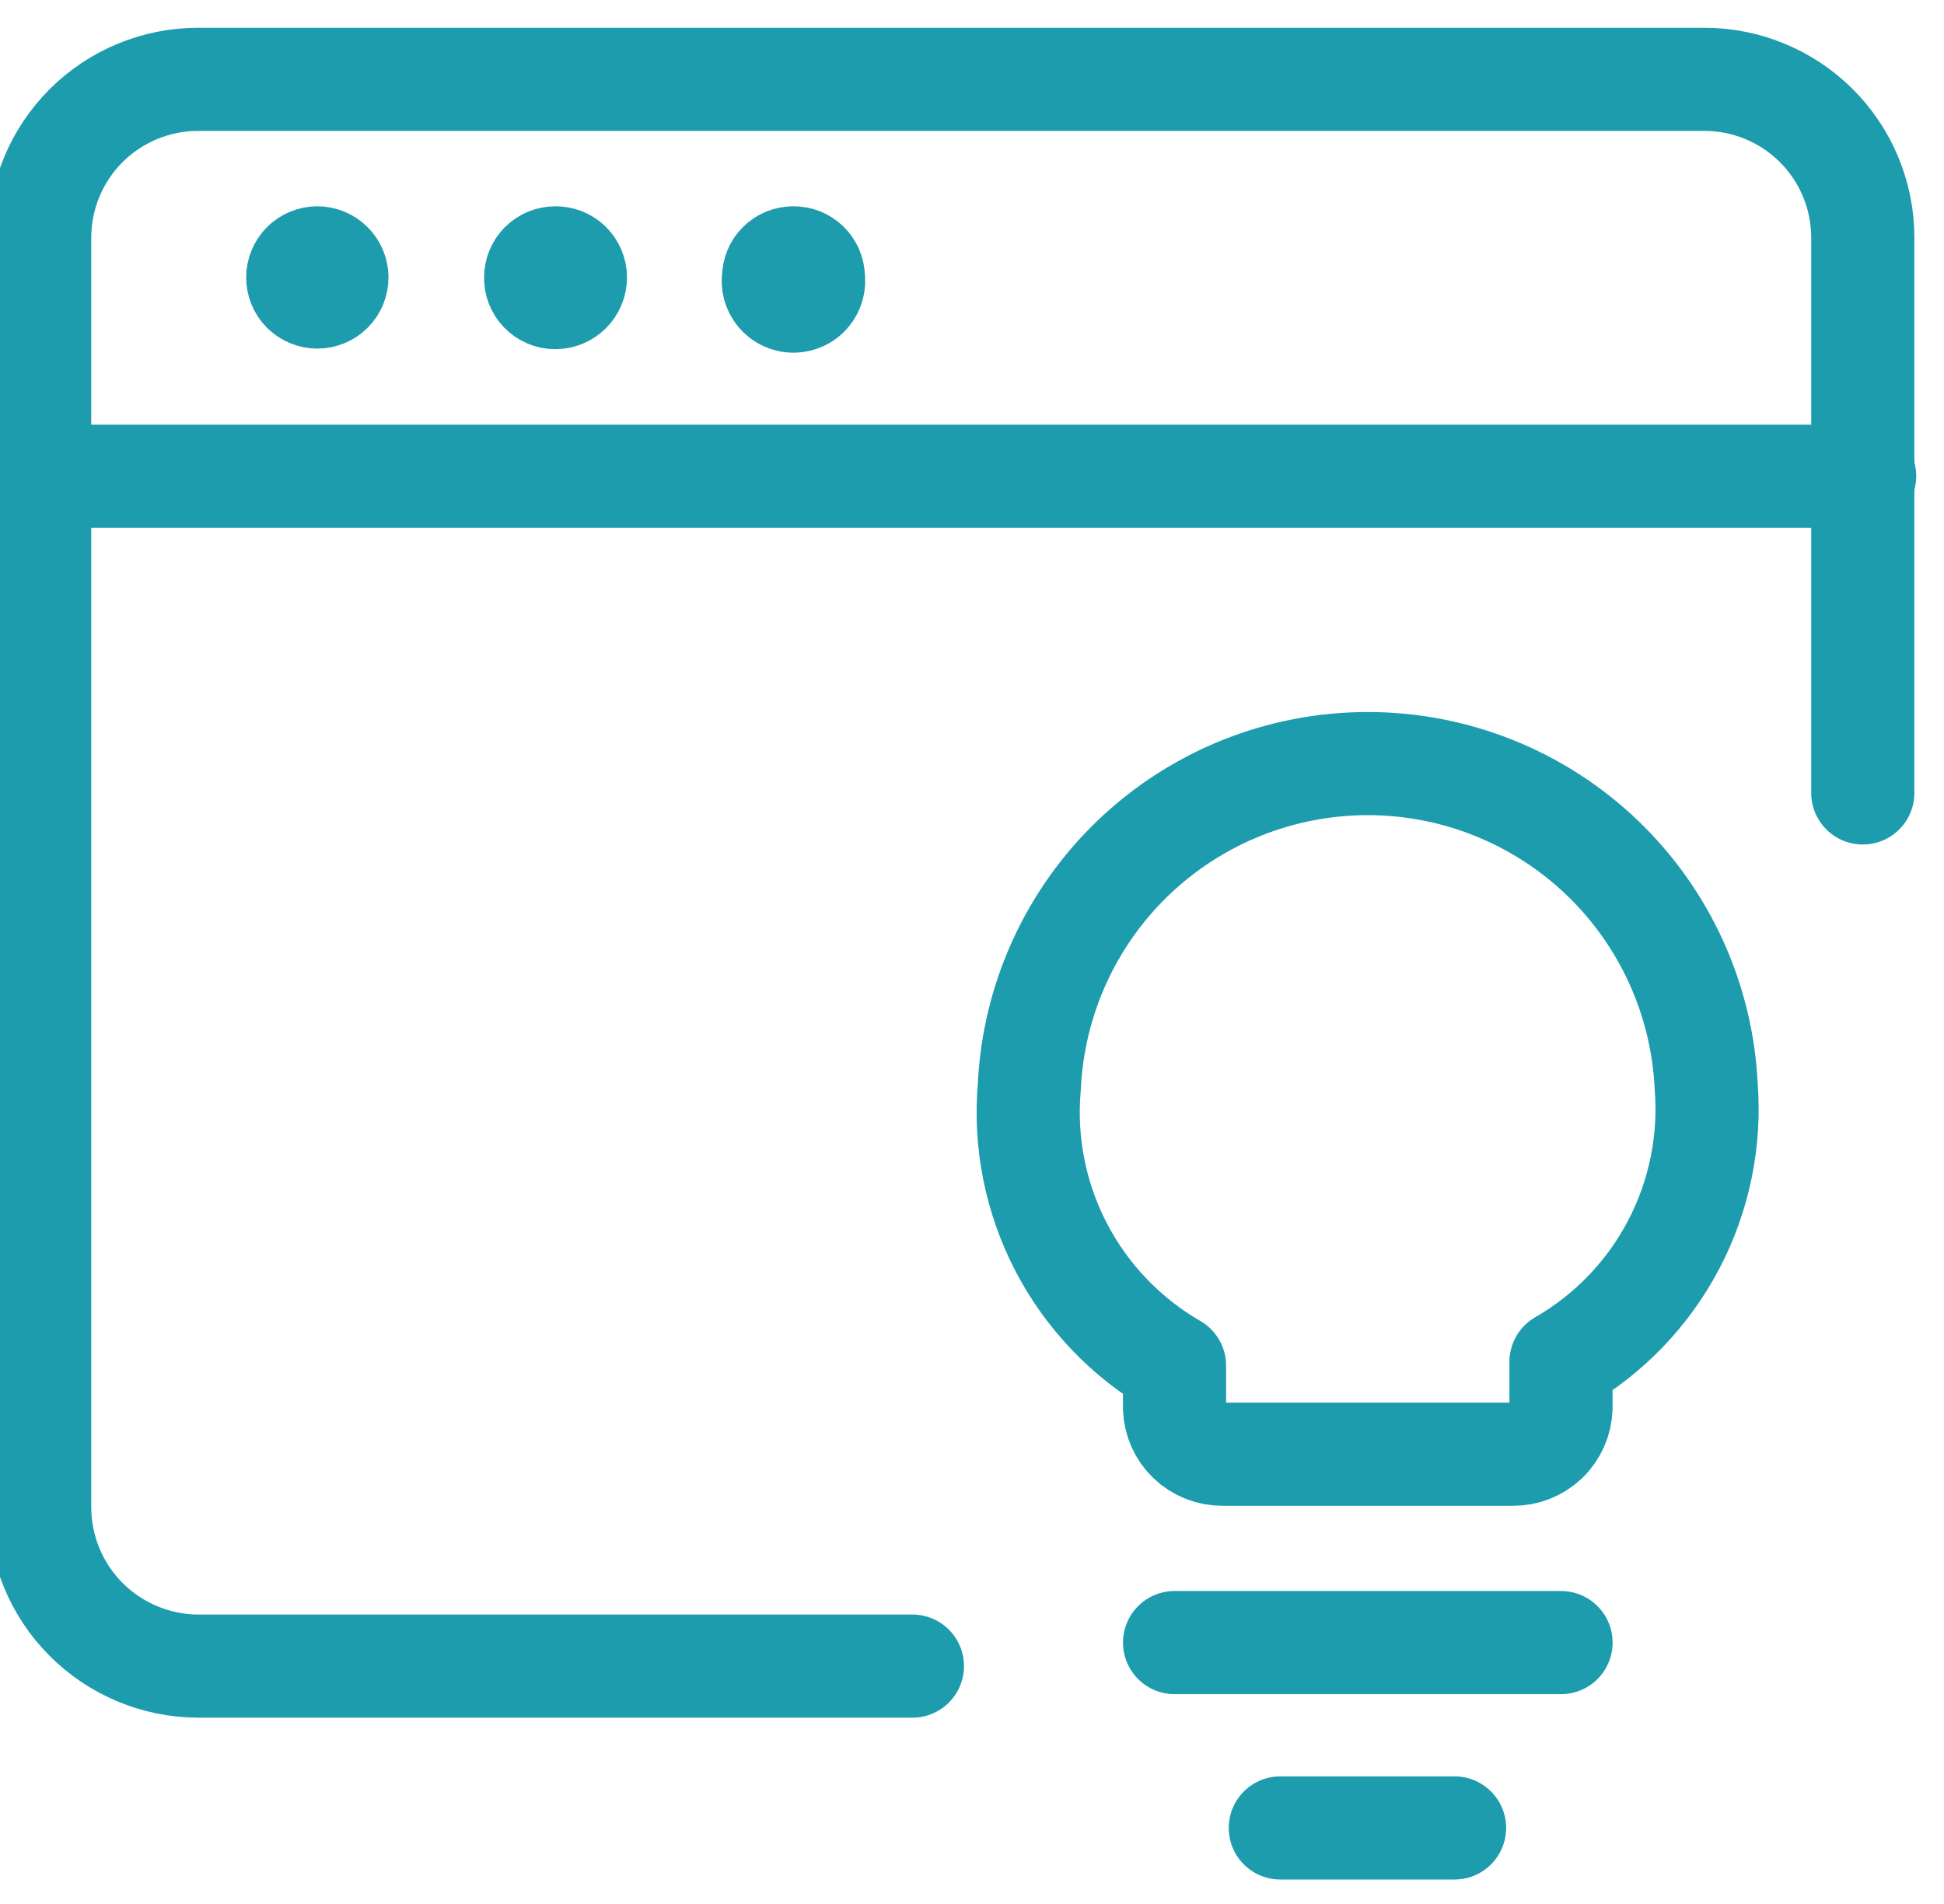 <svg width="49" height="48" viewBox="0 0 49 48" fill="none" xmlns="http://www.w3.org/2000/svg">
<path d="M22.998 42.003H4.992C3.932 41.999 2.917 41.575 2.168 40.824C1.42 40.073 1 39.056 1 37.995V5.993C1 4.934 1.42 3.918 2.169 3.169C2.918 2.421 3.934 2 4.992 2H42.946C43.471 1.998 43.992 2.1 44.478 2.3C44.964 2.499 45.406 2.793 45.779 3.164C46.151 3.535 46.447 3.976 46.648 4.461C46.85 4.947 46.953 5.467 46.953 5.993V19.99" stroke="#1C9CAD" stroke-width="2.6" stroke-linecap="round" stroke-linejoin="round"/>
<path d="M7.998 6.501C8.129 6.501 8.255 6.553 8.347 6.646C8.44 6.738 8.492 6.864 8.492 6.995C8.492 7.126 8.44 7.251 8.347 7.344C8.255 7.436 8.129 7.488 7.998 7.488C7.868 7.488 7.742 7.436 7.649 7.344C7.557 7.251 7.505 7.126 7.505 6.995C7.505 6.864 7.557 6.738 7.649 6.646C7.742 6.553 7.868 6.501 7.998 6.501" stroke="#1C9CAD" stroke-width="2.6" stroke-linecap="round" stroke-linejoin="round"/>
<path d="M1 12.005H47" stroke="#1C9CAD" stroke-width="2.6" stroke-linecap="round" stroke-linejoin="round"/>
<path d="M13.995 6.501C14.061 6.499 14.127 6.511 14.189 6.534C14.25 6.558 14.306 6.594 14.354 6.64C14.401 6.686 14.439 6.741 14.465 6.802C14.491 6.863 14.504 6.929 14.504 6.995C14.504 7.13 14.45 7.259 14.355 7.354C14.259 7.45 14.13 7.503 13.995 7.503C13.929 7.503 13.864 7.49 13.803 7.464C13.742 7.439 13.687 7.401 13.641 7.353C13.595 7.306 13.559 7.25 13.535 7.188C13.511 7.127 13.5 7.061 13.502 6.995C13.502 6.864 13.554 6.738 13.646 6.646C13.739 6.553 13.864 6.501 13.995 6.501" stroke="#1C9CAD" stroke-width="2.6" stroke-linecap="round" stroke-linejoin="round"/>
<path d="M19.992 6.501C20.058 6.499 20.124 6.511 20.186 6.534C20.247 6.558 20.303 6.594 20.351 6.64C20.398 6.686 20.436 6.741 20.462 6.802C20.488 6.863 20.501 6.929 20.501 6.995C20.514 7.068 20.51 7.143 20.491 7.215C20.472 7.286 20.437 7.353 20.389 7.41C20.342 7.467 20.282 7.513 20.215 7.544C20.147 7.575 20.074 7.592 20 7.592C19.925 7.592 19.852 7.575 19.785 7.544C19.717 7.513 19.658 7.467 19.61 7.41C19.562 7.353 19.528 7.286 19.508 7.215C19.489 7.143 19.486 7.068 19.499 6.995C19.499 6.864 19.551 6.738 19.643 6.646C19.736 6.553 19.861 6.501 19.992 6.501" stroke="#1C9CAD" stroke-width="2.6" stroke-linecap="round" stroke-linejoin="round"/>
<path d="M36.663 46.083H32.271" stroke="#1C9CAD" stroke-width="2.6" stroke-linecap="round" stroke-linejoin="round"/>
<path d="M39.347 41.41H29.606" stroke="#1C9CAD" stroke-width="2.6" stroke-linecap="round" stroke-linejoin="round"/>
<path d="M43.006 27.39C42.903 25.196 41.959 23.127 40.371 21.611C38.782 20.096 36.671 19.25 34.476 19.25C32.28 19.25 30.169 20.096 28.58 21.611C26.992 23.127 26.048 25.196 25.945 27.39C25.821 28.79 26.1 30.196 26.748 31.443C27.397 32.69 28.388 33.725 29.605 34.428V35.498C29.615 35.813 29.748 36.112 29.977 36.33C30.205 36.547 30.51 36.666 30.825 36.661H38.126C38.442 36.666 38.746 36.547 38.975 36.33C39.203 36.112 39.336 35.813 39.346 35.498V34.334C40.55 33.64 41.532 32.62 42.18 31.391C42.827 30.162 43.114 28.775 43.006 27.39Z" stroke="#1C9CAD" stroke-width="2.6" stroke-linecap="round" stroke-linejoin="round"/>
</svg>
